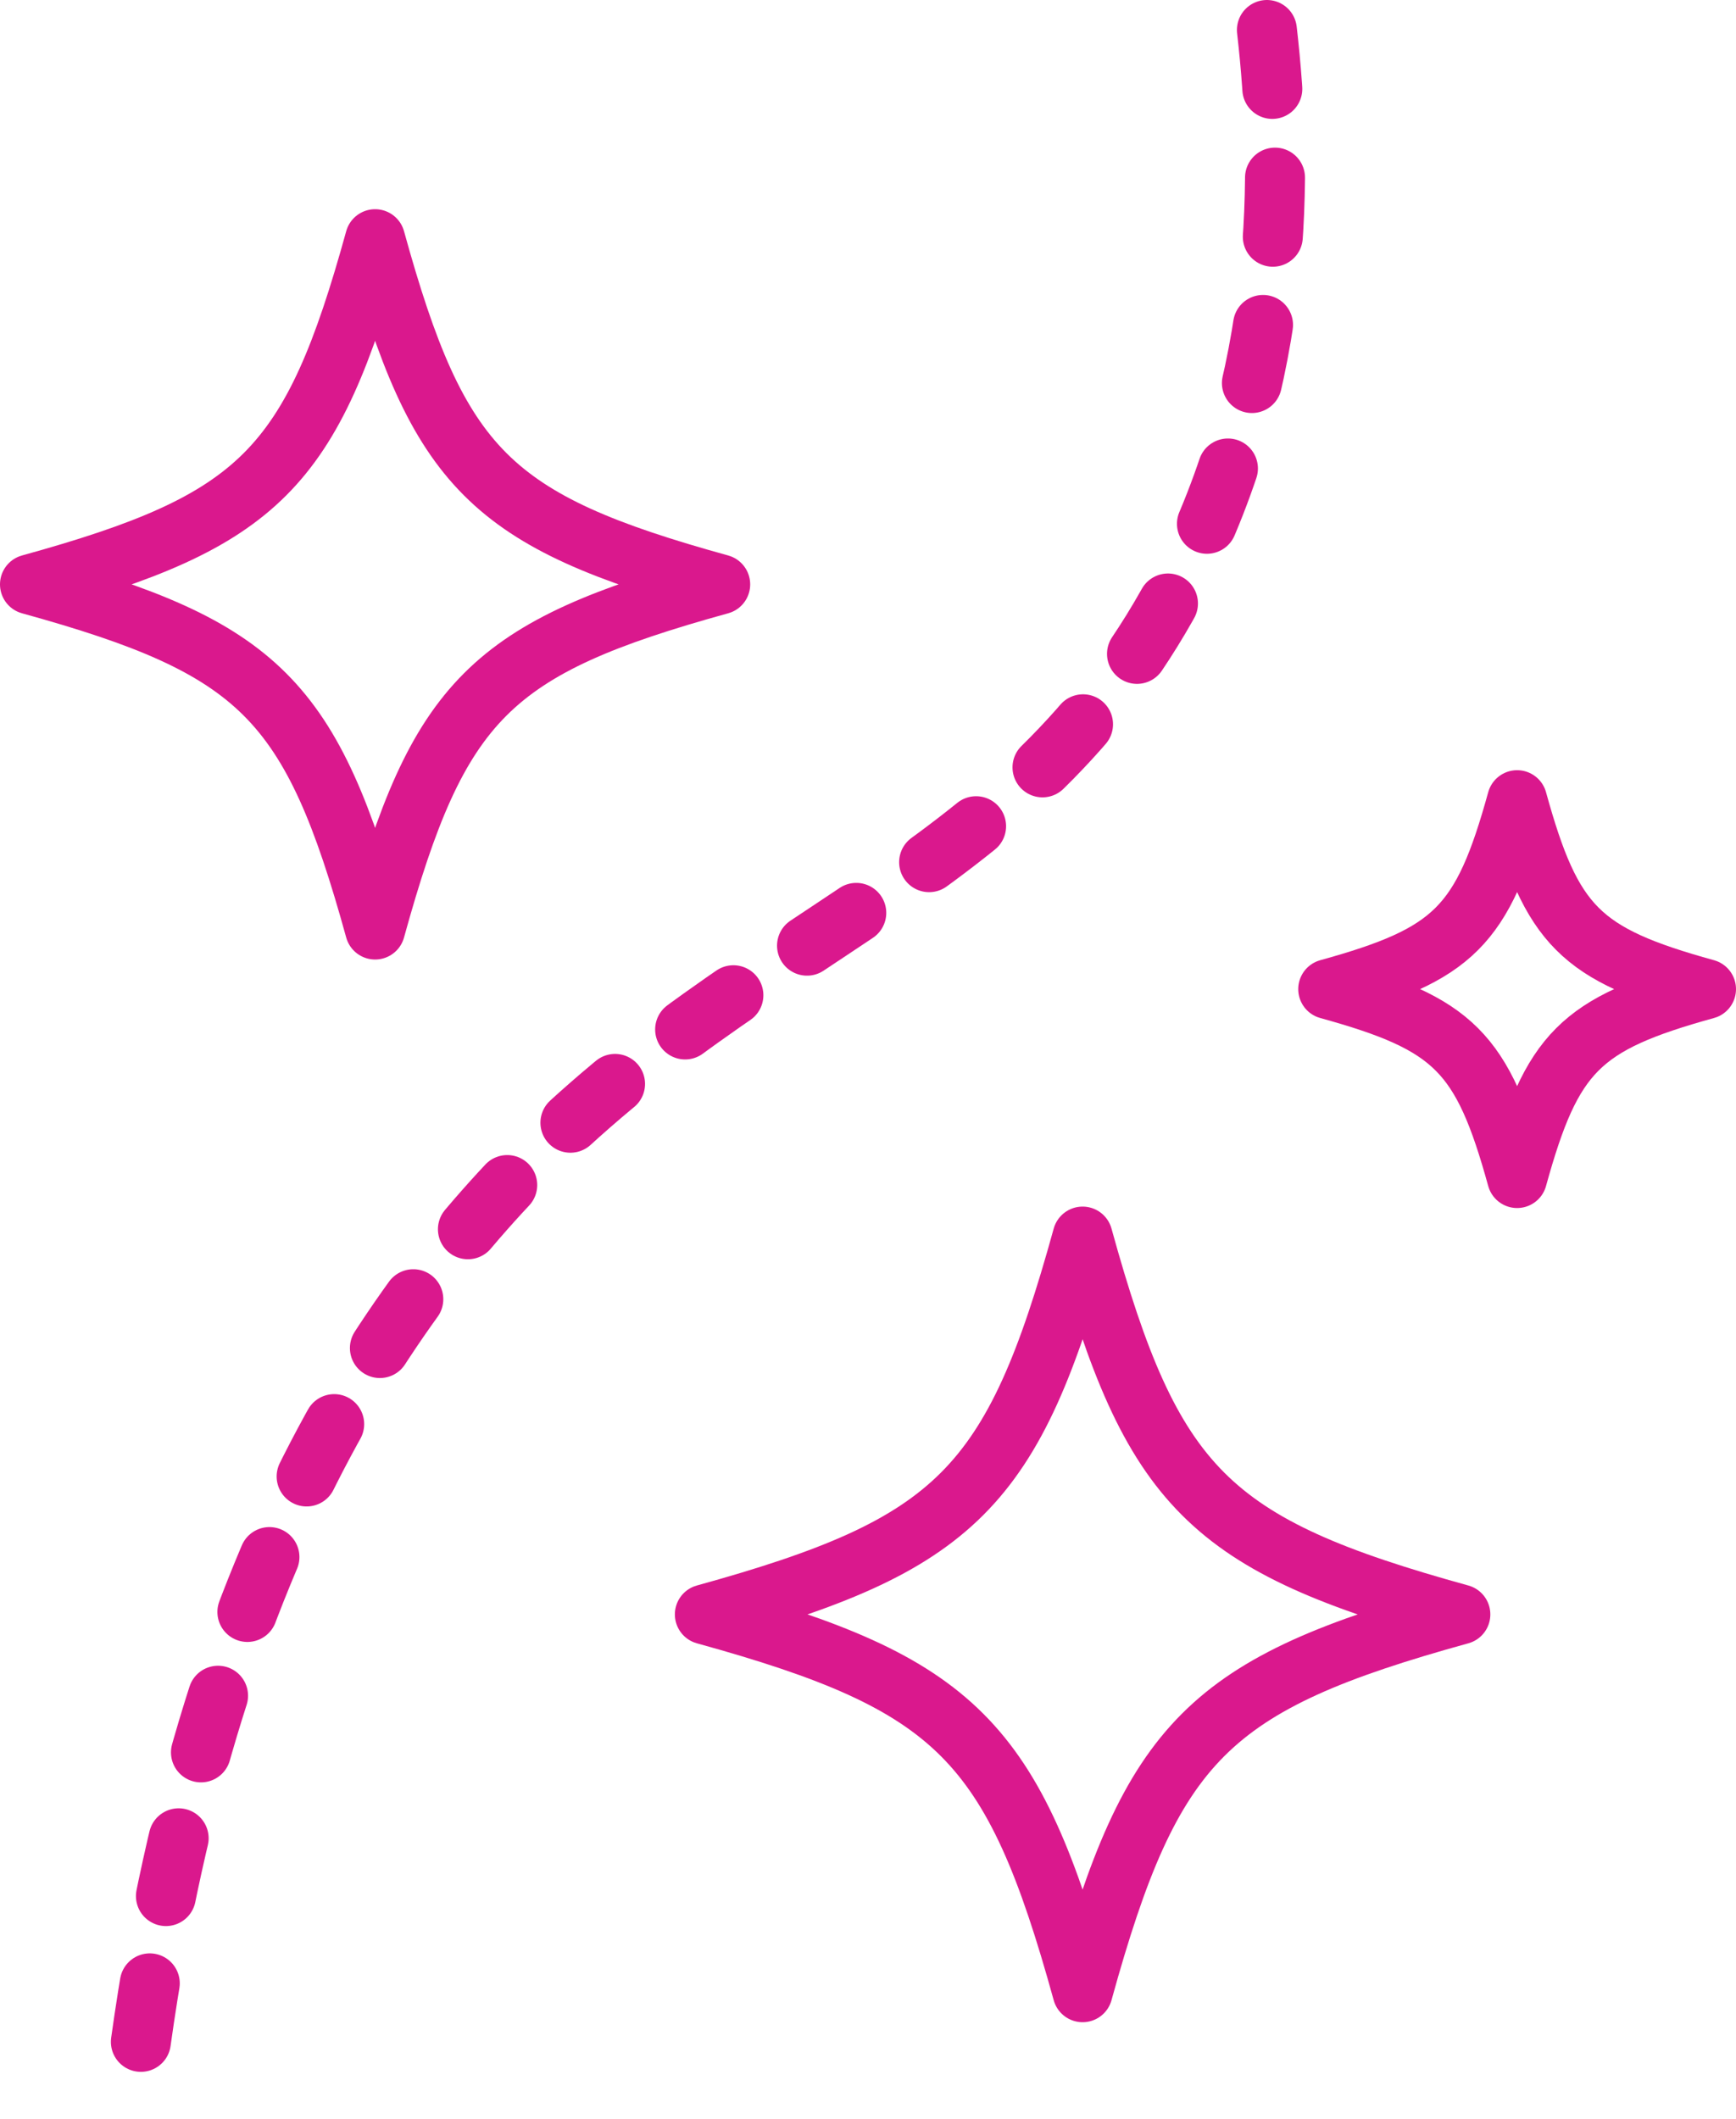 <?xml version="1.0" encoding="UTF-8"?>
<svg id="Vrstva_1" data-name="Vrstva 1" xmlns="http://www.w3.org/2000/svg" viewBox="0 0 43.424 52.989">
  <path d="M18.015,14.615c-5.755,1.589-7.043,2.877-8.632,8.632-1.589-5.755-2.878-7.043-8.633-8.632,5.755-1.589,7.043-2.878,8.633-8.633,1.589,5.755,2.877,7.043,8.632,8.633Z" fill="none" stroke="#da188d" stroke-linecap="round" stroke-linejoin="round" stroke-width="1.5"/>
  <path d="M36.529,40.375c-6.3,1.74-7.71,3.15-9.449,9.449-1.74-6.3-3.15-7.71-9.449-9.449,6.3-1.74,7.71-3.15,9.449-9.449,1.74,6.3,3.15,7.71,9.449,9.449Z" fill="none" stroke="#da188d" stroke-linecap="round" stroke-linejoin="round" stroke-width="1.5"/>
  <path d="M42.674,24.737c-3.15.87-3.855,1.575-4.725,4.725-.87-3.15-1.575-3.855-4.725-4.725,3.15-.87,3.855-1.575,4.725-4.725.87,3.15,1.575,3.855,4.725,4.725Z" fill="none" stroke="#da188d" stroke-linecap="round" stroke-linejoin="round" stroke-width="1.5"/>
  <path d="M31.69.75c.404,3.507.444,8.704-2.145,13.731-3.735,7.251-10.043,8.522-15.876,14.16-4.065,3.929-8.754,10.806-10.298,23.599" fill="none" stroke="#da188d" stroke-dasharray="0 0 1.48 2.22" stroke-linecap="round" stroke-linejoin="round" stroke-width="1.5"/>
</svg>